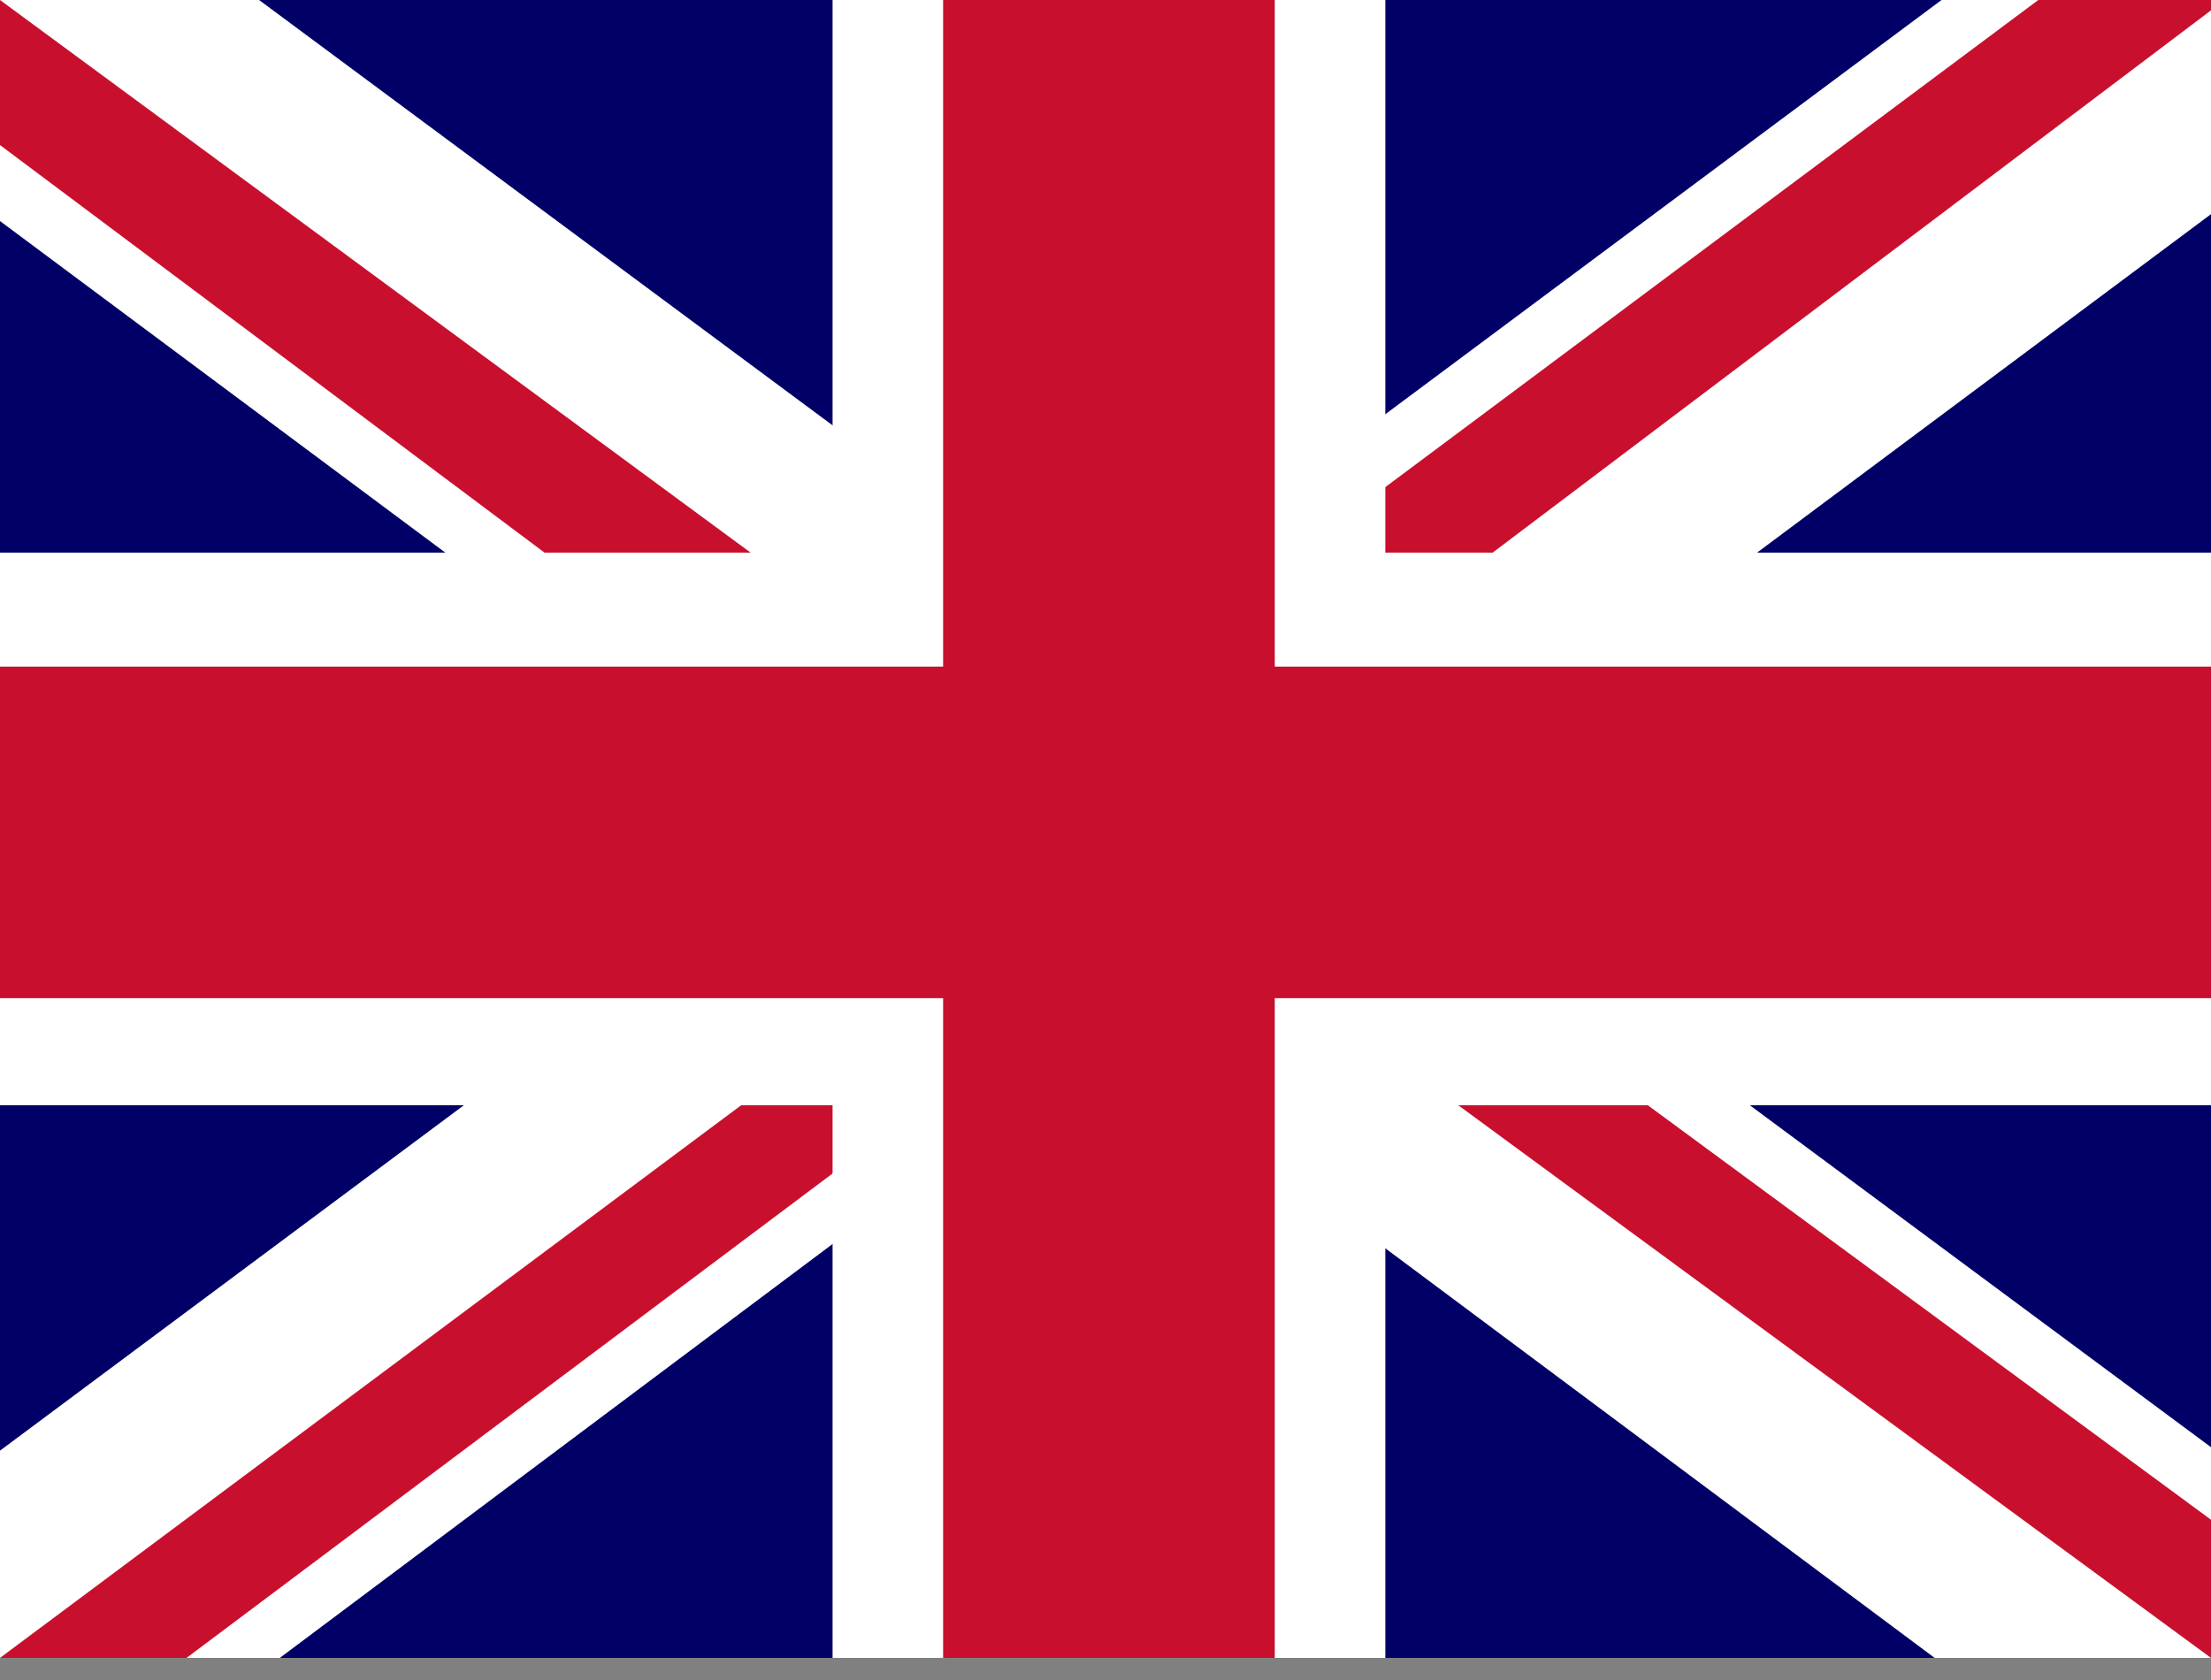 <svg xmlns="http://www.w3.org/2000/svg" width="50" height="38" viewBox="0 0 50 38" fill="none"><rect x="0" y="0" width="50" height="38" fill="#808080" stroke="none"/><g clip-path="url(#clip0_79_180)"><path d="M0 0H50V37.5H0V0Z" fill="#000066"></path><path d="M0 0H50V37.5H0V0Z" fill="#000066"></path><path d="M5.859 0L24.922 14.141L43.906 0H50V4.844L31.25 18.828L50 32.734V37.5H43.75L25 23.516L6.328 37.5H0V32.812L18.672 18.906L0 5V0H5.859Z" fill="white"></path><path d="M33.125 21.953L50 34.375V37.5L28.828 21.953H33.125ZM18.75 23.516L19.219 26.25L4.219 37.5H0L18.75 23.516ZM50 0V0.234L30.547 14.922L30.703 11.484L46.094 0H50ZM0 0L18.672 13.75H13.984L0 3.281V0Z" fill="#C8102E"></path><path d="M18.828 0V37.5H31.328V0H18.828ZM0 12.5V25H50V12.5H0Z" fill="white"></path><path d="M0 15.078V22.578H50V15.078H0ZM21.328 0V37.5H28.828V0H21.328Z" fill="#C8102E"></path></g><defs><clipPath id="clip0_79_180"><rect width="50" height="37.5" fill="white"></rect></clipPath></defs></svg>
